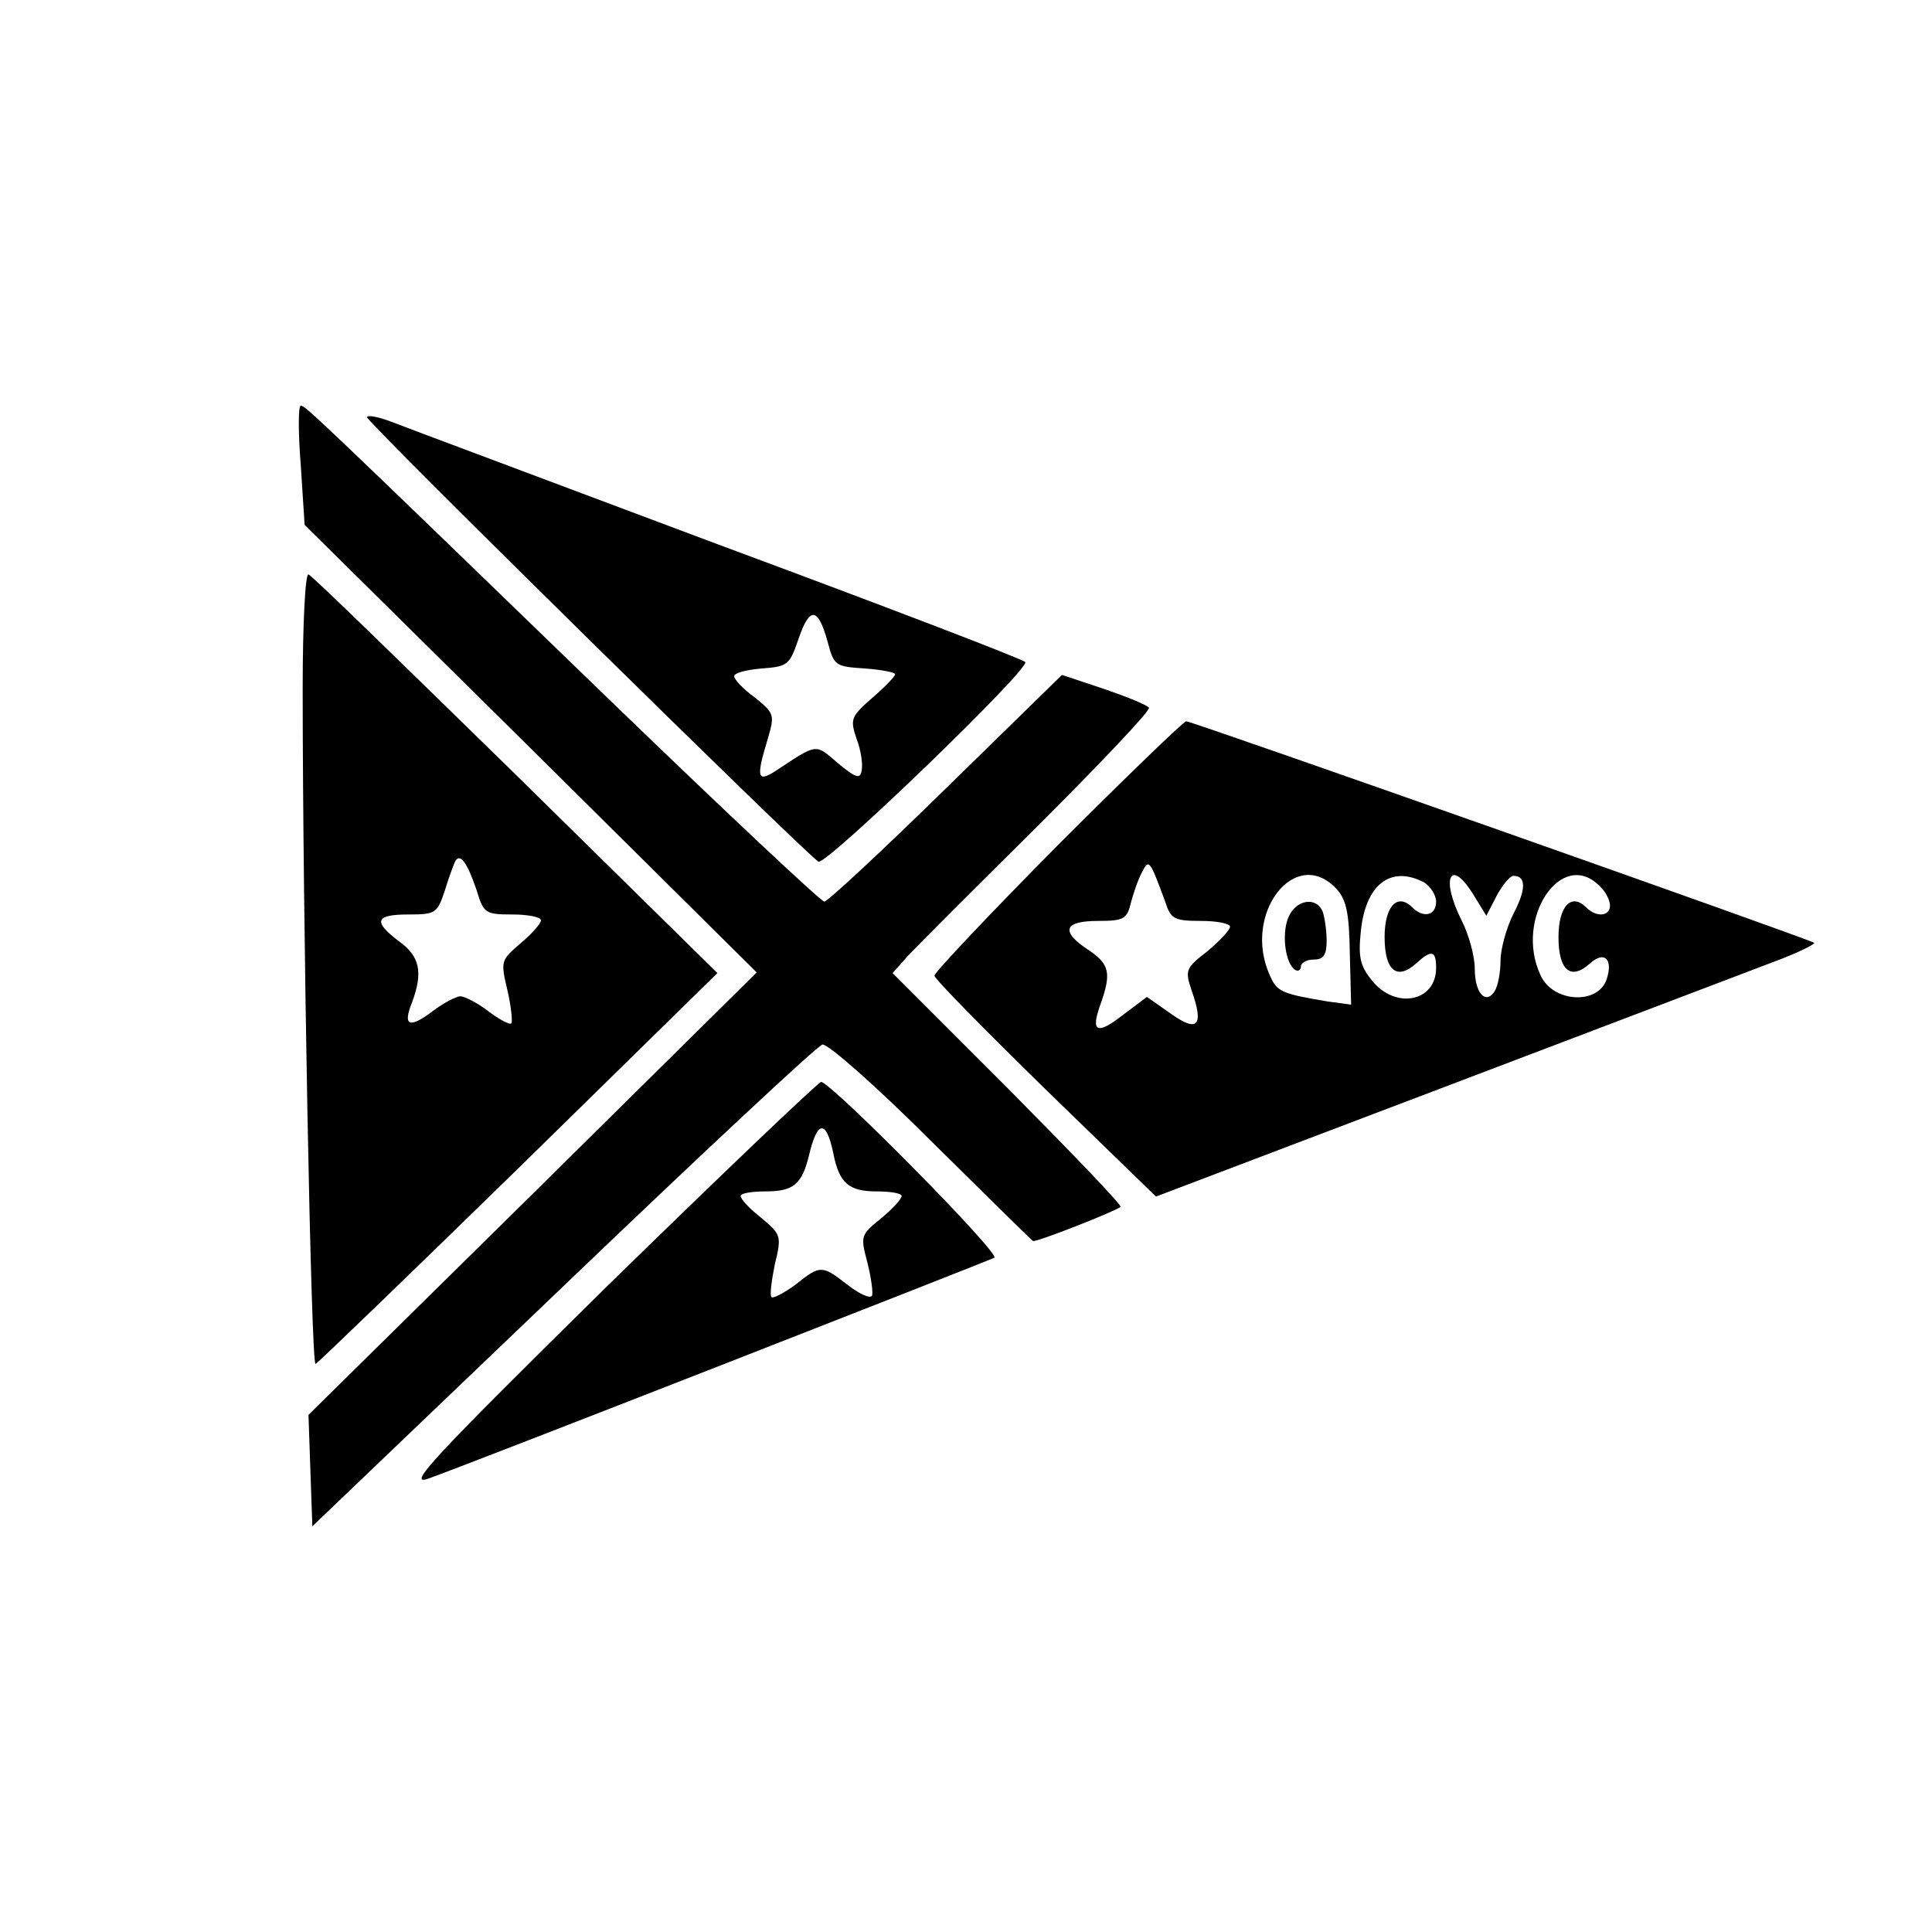 <?xml version="1.0" standalone="no"?>
<!DOCTYPE svg PUBLIC "-//W3C//DTD SVG 20010904//EN"
 "http://www.w3.org/TR/2001/REC-SVG-20010904/DTD/svg10.dtd">
<svg version="1.0" xmlns="http://www.w3.org/2000/svg"
 width="300pt" height="300pt" viewBox="0 0 300 300"
 preserveAspectRatio="xMidYMid meet">
<g transform="translate(0,300) scale(0.1,-0.1)"
fill="#000000" stroke="none">
<path d="M467 2278 l6 -93 351 -347 351 -348 -348 -344 -348 -343 3 -87 3 -86
389 372 c214 205 395 374 403 376 8 2 84 -65 169 -150 85 -84 156 -154 158
-155 3 -3 128 46 136 53 2 3 -77 85 -175 184 l-179 179 24 27 c14 15 105 106
202 202 97 97 175 179 172 183 -2 4 -34 17 -69 29 l-66 22 -180 -176 c-99 -97
-184 -176 -189 -176 -5 0 -152 138 -327 307 -470 455 -479 463 -486 463 -4 0
-4 -42 0 -92z"/>
<path d="M570 2352 c0 -8 688 -685 701 -690 13 -5 330 301 321 310 -5 5 -219
87 -478 183 -258 97 -486 182 -506 190 -21 8 -38 11 -38 7z m715 -348 c10 -38
12 -39 58 -42 26 -2 47 -6 47 -9 0 -3 -16 -20 -36 -37 -33 -29 -34 -33 -24
-63 7 -18 10 -40 8 -49 -2 -14 -8 -13 -37 11 -36 31 -31 31 -98 -13 -27 -17
-29 -9 -11 50 11 38 11 40 -20 65 -18 13 -32 28 -32 33 0 5 19 10 43 12 40 3
43 5 57 46 17 50 30 50 45 -4z"/>
<path d="M470 1932 c0 -355 13 -1053 20 -1050 4 2 146 139 316 305 l308 302
-313 308 c-173 169 -317 310 -322 311 -5 2 -9 -77 -9 -176z m270 -314 c11 -36
13 -38 56 -38 24 0 44 -4 44 -9 0 -5 -14 -21 -32 -36 -30 -26 -31 -27 -20 -73
6 -26 8 -49 6 -51 -2 -3 -19 6 -36 19 -17 13 -37 23 -43 23 -6 0 -26 -10 -43
-23 -37 -28 -47 -23 -32 14 17 46 12 71 -20 94 -41 31 -38 42 14 42 43 0 45 2
57 38 6 20 14 41 16 45 8 13 19 -4 33 -45z"/>
<path d="M1642 1687 c-105 -106 -191 -197 -191 -202 1 -6 79 -85 173 -177
l171 -166 445 169 c245 93 476 181 513 195 38 14 66 28 64 30 -5 5 -966 344
-975 344 -4 0 -94 -87 -200 -193z m168 -89 c8 -25 14 -28 55 -28 25 0 45 -4
45 -9 0 -5 -16 -22 -35 -38 -34 -26 -35 -30 -25 -60 20 -56 10 -67 -32 -37
l-37 26 -36 -27 c-42 -33 -52 -28 -36 16 17 48 14 62 -19 84 -44 29 -38 45 15
45 40 0 45 3 51 28 4 15 11 36 17 47 11 22 12 21 37 -47z m266 21 c15 -17 19
-38 20 -100 l2 -79 -37 5 c-71 12 -78 15 -89 40 -44 96 40 204 104 134z m135
11 c10 -6 19 -20 19 -30 0 -22 -20 -26 -37 -9 -23 23 -43 2 -43 -46 0 -52 19
-68 49 -41 24 22 31 20 31 -7 0 -53 -64 -65 -100 -19 -18 22 -21 36 -17 75 7
73 46 104 98 77z m78 -21 l19 -31 16 31 c9 17 21 31 26 31 20 0 20 -21 0 -59
-11 -22 -20 -55 -20 -73 0 -18 -4 -39 -9 -47 -14 -22 -31 -3 -31 35 0 19 -9
52 -20 74 -34 67 -18 100 19 39z m195 15 c9 -8 16 -22 16 -30 0 -17 -21 -19
-37 -3 -23 23 -43 2 -43 -46 0 -52 19 -68 49 -41 22 20 36 7 26 -24 -13 -41
-84 -37 -103 6 -41 88 33 198 92 138z"/>
<path d="M2000 1574 c-10 -26 -4 -70 11 -80 5 -3 9 0 9 5 0 6 9 11 20 11 15 0
20 7 20 29 0 16 -3 36 -6 45 -10 25 -43 19 -54 -10z"/>
<path d="M945 1005 c-275 -271 -314 -313 -280 -301 52 18 867 337 879 343 10
6 -254 273 -269 273 -5 -1 -154 -143 -330 -315z m349 204 c9 -46 24 -59 67
-59 22 0 39 -3 39 -7 0 -5 -14 -20 -32 -35 -32 -26 -32 -27 -21 -69 6 -24 9
-47 7 -51 -3 -5 -20 3 -38 17 -40 31 -42 31 -81 0 -18 -13 -35 -22 -37 -19 -3
2 0 25 5 50 11 45 10 47 -21 73 -18 14 -32 29 -32 34 0 4 17 7 39 7 43 0 56
11 67 55 13 56 27 57 38 4z"/>
</g>
</svg>
